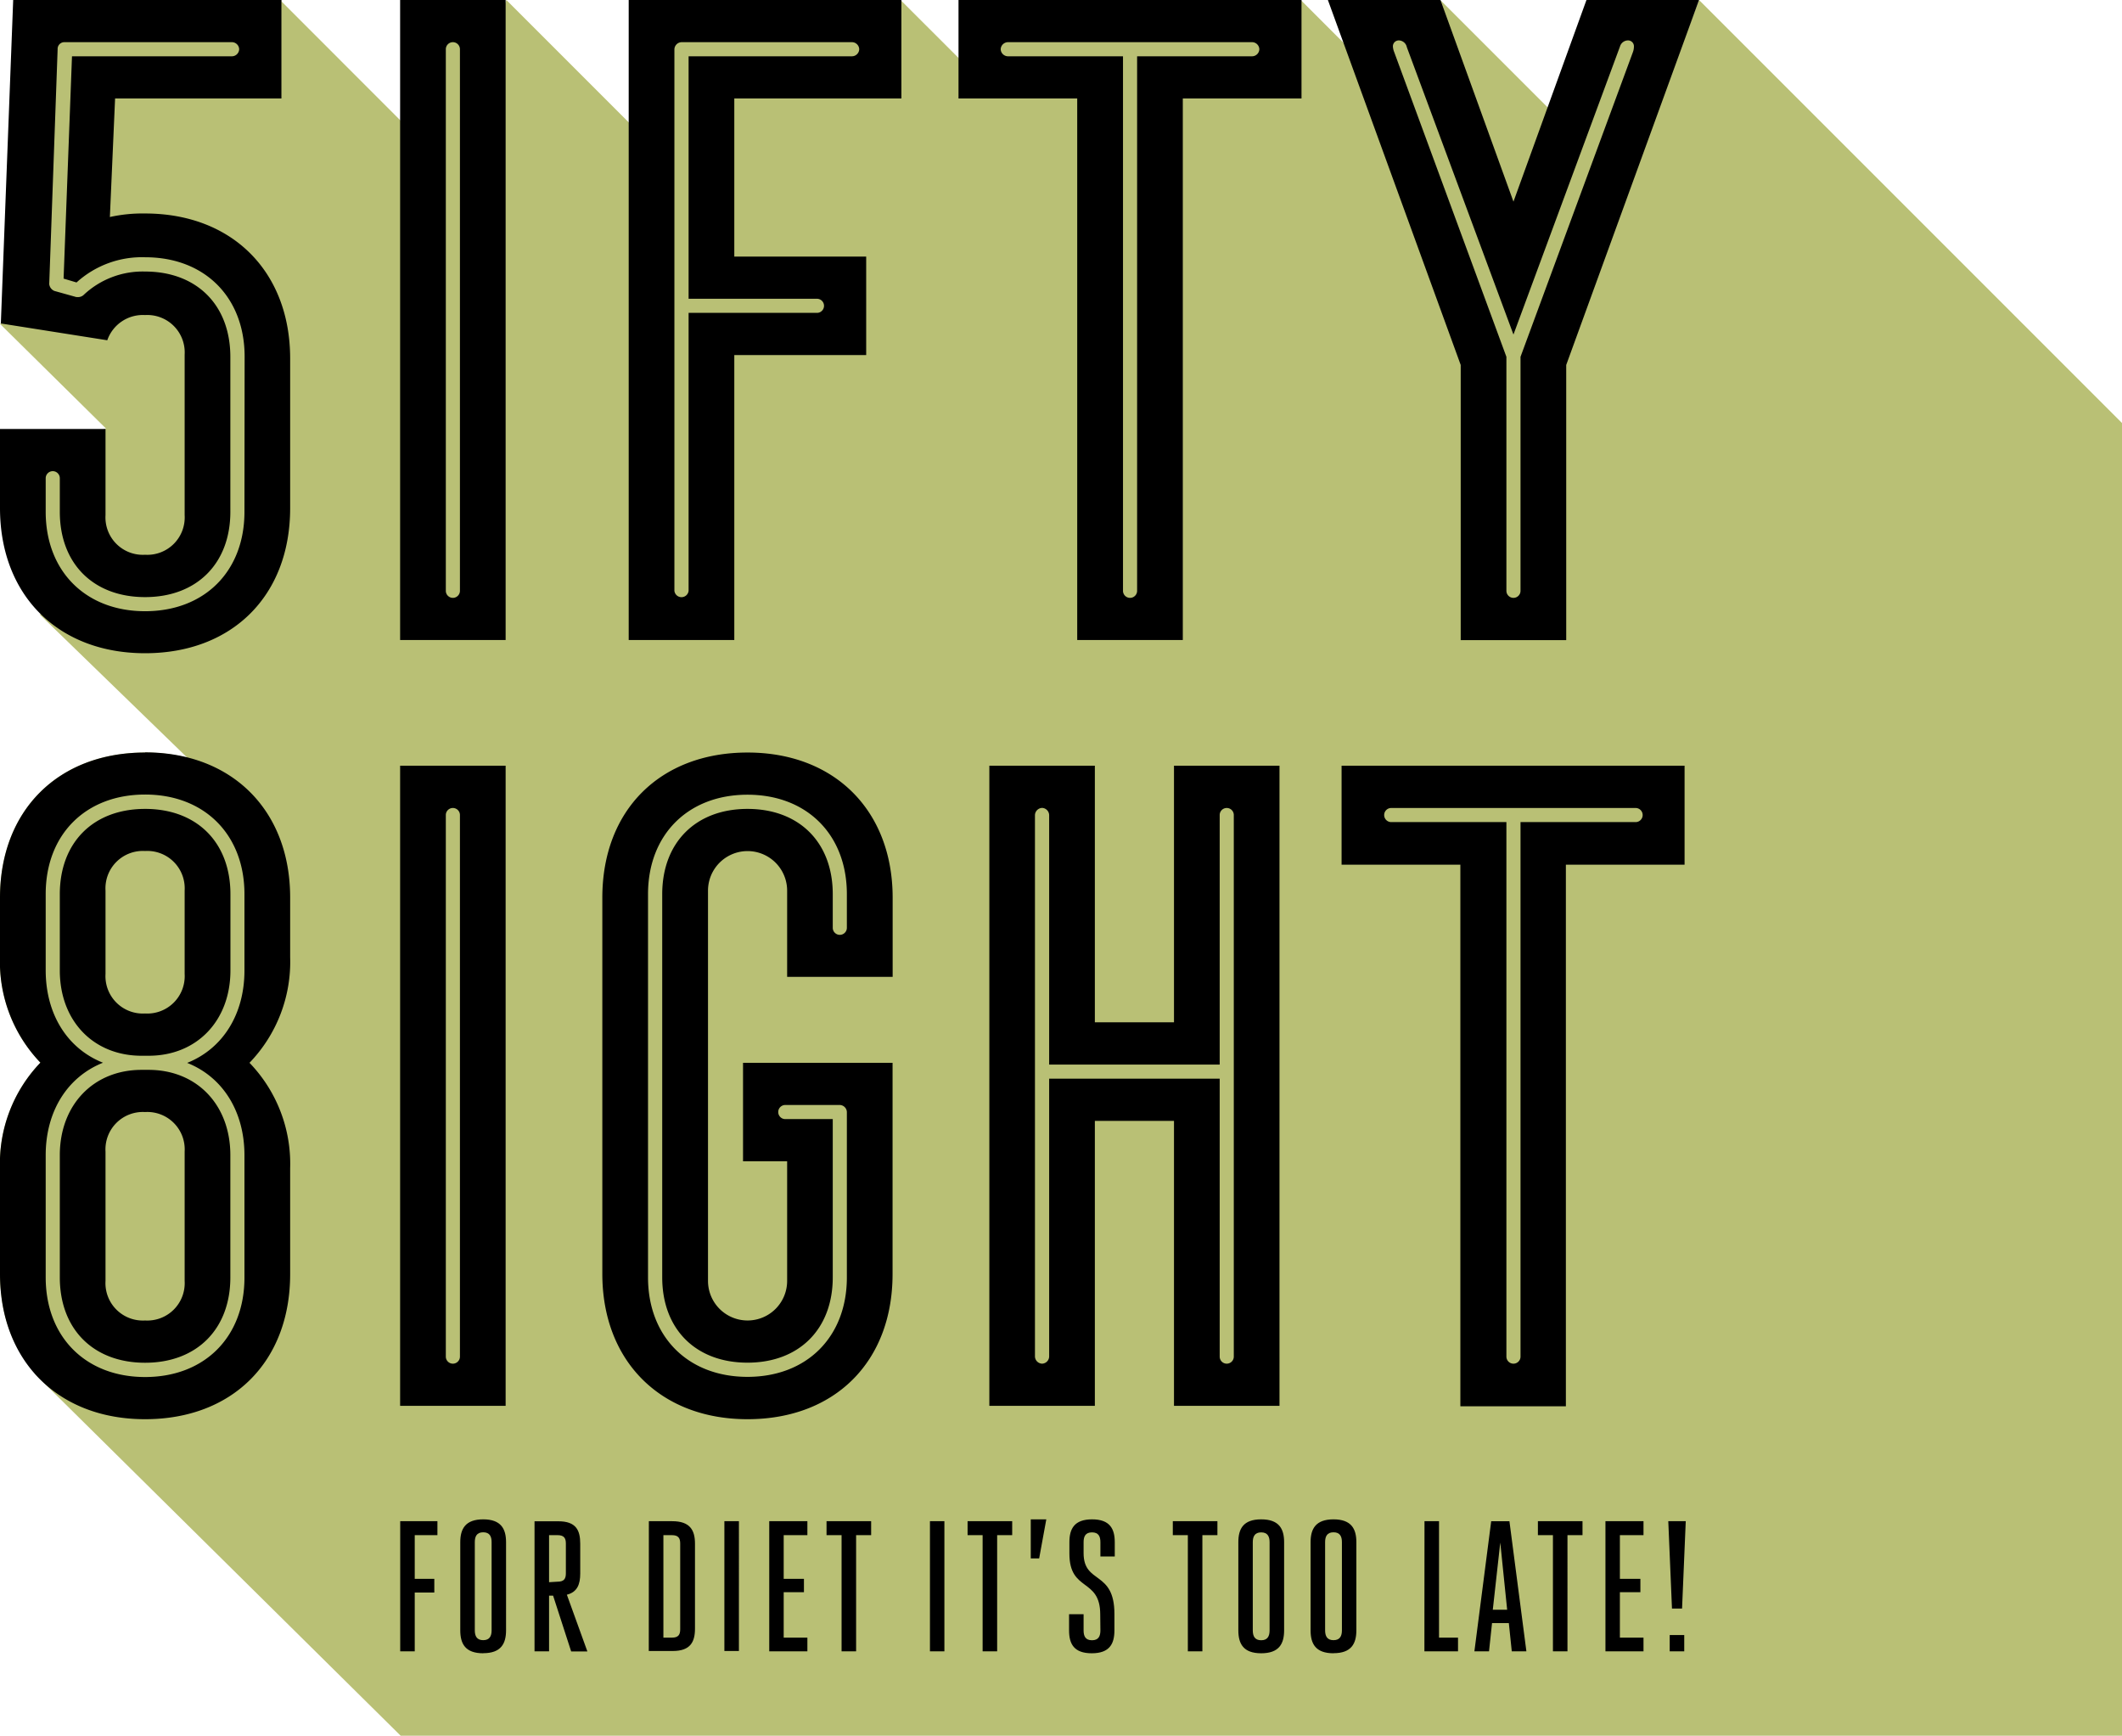 <svg id="Ebene_1" data-name="Ebene 1" xmlns="http://www.w3.org/2000/svg" viewBox="0 0 252.6 206.59"><defs><style>.cls-1{fill:#b9c075;}</style></defs><title>logo-green</title><path class="cls-1" d="M252.9,50.43,202.55.08l-2.32,6.06-.33-3.71-8.92,1-5.16,10.72-14-14L161.31,6.25,155.14.08l-.9,2.35H116.65V9.22L107.5.08,107,1.47H77.18V16.68L60.58.08l-1.2,3.13V2.43h-7.7v15.7L33.8.24V.08h-.17l0,0L3.55,3.87V37.26c-1.06.43-2.15.88-3.25,1.37L12.92,51.09l-3.23,1A34.1,34.1,0,0,0,5.42,56.2L2.11,54.89a51,51,0,0,0,.81,5.71,3.7,3.7,0,0,0-.11.87A6.38,6.38,0,0,0,3.72,64c.91,3.31,2.31,6.81,4.46,9.19-2,0-3.18,0-3.18,0L22.59,90.26a20.67,20.67,0,0,0-5-.61C7.2,89.65.3,96.56.3,106.93V114a17.31,17.31,0,0,0,4.81,12.56A17.32,17.32,0,0,0,.3,139.14V151.7a22,22,0,0,0,.15,2.47,16.8,16.8,0,0,0,4,9.34l.07.17,43.48,43H252.9Z" transform="translate(-0.3 -0.08)"/><path d="M29.4,61c0,7.08-4.75,11.83-11.83,11.83S5.74,68.06,5.74,61V57a.84.84,0,1,1,1.68,0v4c0,6.17,4,10.15,10.15,10.15s10.15-4,10.15-10.15V42.56c0-6.17-4-10.16-10.15-10.16a10.24,10.24,0,0,0-7.34,2.81,1,1,0,0,1-.72.23l-.12,0-2.61-.73a1,1,0,0,1-.62-.82l1-27.95A.8.8,0,0,1,8,5.1H27.93a.87.87,0,0,1,.84.84.87.87,0,0,1-.84.84H8.87l-1,26.46,1.54.46a11.58,11.58,0,0,1,8.18-3c7.08,0,11.83,4.76,11.83,11.84ZM17.57,25.49a18,18,0,0,0-4.19.42L14,11.8H33.8V.08H1.87L.4,38.58l12.67,2a4.48,4.48,0,0,1,4.5-3,4.45,4.45,0,0,1,4.71,4.71V61.4a4.45,4.45,0,0,1-4.71,4.71,4.45,4.45,0,0,1-4.71-4.71V51.14H.3v9.42c0,10.36,6.91,17.27,17.27,17.27S34.84,71,34.84,60.56V42.76c0-10.36-6.91-17.27-17.27-17.27" transform="translate(-0.3 -0.08)"/><path d="M55.05,70.4a.84.84,0,1,1-1.68,0V5.94a.84.84,0,1,1,1.68,0ZM60.49.08H47.93V76.26H60.49Z" transform="translate(-0.3 -0.08)"/><path d="M82.27,70.4a.85.85,0,0,1-1.69,0V5.94a.88.88,0,0,1,.85-.84h20.3a.87.87,0,0,1,.85.84.87.87,0,0,1-.85.84H82.27V35.64H97.55a.84.84,0,1,1,0,1.68H82.27Zm5.44-28.06h15.7V30.62H87.71V11.8H107.6V.08H75.14V76.26H87.71Z" transform="translate(-0.3 -0.08)"/><path d="M120.26,5.1h29.11a.87.87,0,0,1,.84.84.87.87,0,0,1-.84.84H135.66V70.4a.84.84,0,0,1-1.68,0V6.78H120.26a.88.88,0,0,1-.84-.84.88.88,0,0,1,.84-.84m-5.86,6.7h14.13V76.26H141.1V11.8h14.13V.08H114.4Z" transform="translate(-0.3 -0.08)"/><path d="M166.26,6.27a2.06,2.06,0,0,1-.15-.64.7.7,0,0,1,.74-.74,1,1,0,0,1,.92.81l12.69,34.2L193.15,5.59a1,1,0,0,1,.92-.7.7.7,0,0,1,.73.74,1.92,1.92,0,0,1-.12.65L181.3,42.55V70.4a.84.84,0,0,1-1.68,0V42.55Zm7.92,70h12.56V43.52L202.55.08h-13.4l-8.69,24-8.69-24h-13.4l15.81,43.44Z" transform="translate(-0.3 -0.08)"/><path d="M55.05,161.55a.84.84,0,1,1-1.68,0V97.09a.84.84,0,1,1,1.68,0Zm5.44-70.33H47.93v76.19H60.49Z" transform="translate(-0.3 -0.08)"/><path d="M101.11,152.12c0,7.08-4.76,11.84-11.83,11.84s-11.84-4.76-11.84-11.84V106.51c0-7.08,4.76-11.84,11.84-11.84s11.83,4.76,11.83,11.84v4a.84.84,0,1,1-1.68,0v-4c0-6.17-4-10.15-10.15-10.15s-10.15,4-10.15,10.15v45.61c0,6.17,4,10.15,10.15,10.15s10.15-4,10.15-10.15V133.28H93.78a.84.84,0,0,1,0-1.68h6.49a.87.87,0,0,1,.84.84Zm5.44-.42V126.58H88.75V138.3H94v14.24a4.71,4.71,0,1,1-9.42,0V106.09a4.71,4.71,0,1,1,9.42,0v10.26h12.56v-9.42c0-10.37-6.91-17.28-17.27-17.28S72,96.46,72,106.93V151.7C72,162.07,78.91,169,89.28,169s17.27-6.81,17.27-17.28" transform="translate(-0.3 -0.08)"/><path d="M145.49,126.79V97.09a.84.84,0,1,1,1.68,0v64.46a.84.84,0,0,1-1.68,0V128.47h-20.3v33.08a.87.87,0,0,1-.84.84.88.88,0,0,1-.85-.84V97.09a.89.89,0,0,1,.85-.85.88.88,0,0,1,.84.85v29.7ZM118.07,91.22v76.19h12.56V133.49h9.42v33.92h12.56V91.22H140.05v30.54h-9.42V91.22Z" transform="translate(-0.3 -0.08)"/><path d="M165.91,96.25H195a.84.84,0,1,1,0,1.68H181.3v63.62a.84.84,0,0,1-1.68,0V97.93H165.91a.84.84,0,1,1,0-1.68M160,103h14.14v64.46h12.56V103h14.13V91.22H160Z" transform="translate(-0.3 -0.08)"/><path d="M29.4,115.59c0,5.22-2.58,9.31-6.82,11,4.24,1.68,6.82,5.78,6.82,11v14.55c0,7.08-4.75,11.84-11.83,11.84S5.74,159.2,5.74,152.12V137.57c0-5.21,2.58-9.31,6.82-11-4.24-1.68-6.82-5.77-6.82-11v-9.08c0-7.08,4.75-11.84,11.83-11.84S29.4,99.43,29.4,106.51ZM17.57,89.65C7.21,89.65.3,96.56.3,106.93V114a17.32,17.32,0,0,0,4.81,12.56A17.32,17.32,0,0,0,.3,139.14v12.57C.3,162.07,7.21,169,17.57,169s17.27-6.81,17.27-17.27V139.14A17.32,17.32,0,0,0,30,126.58,17.32,17.32,0,0,0,34.84,114v-7.09c0-10.37-6.91-17.28-17.27-17.28" transform="translate(-0.3 -0.08)"/><path d="M22.28,116a4.45,4.45,0,0,1-4.71,4.71A4.45,4.45,0,0,1,12.86,116v-9.92a4.45,4.45,0,0,1,4.71-4.71,4.45,4.45,0,0,1,4.71,4.71ZM17.57,96.36c-6.17,0-10.15,4-10.15,10.15v9.08c0,6,4,10.15,9.73,10.15H18c5.73,0,9.73-4.17,9.73-10.15v-9.08c0-6.17-4-10.15-10.15-10.15" transform="translate(-0.3 -0.08)"/><path d="M22.28,137.15v15.39a4.45,4.45,0,0,1-4.71,4.71,4.45,4.45,0,0,1-4.71-4.71V137.15a4.45,4.45,0,0,1,4.71-4.71,4.45,4.45,0,0,1,4.71,4.71m-5.13-9.73c-5.73,0-9.73,4.18-9.73,10.15v14.55c0,6.17,4,10.16,10.15,10.16s10.15-4,10.15-10.16V137.57c0-6-4-10.15-9.73-10.15Z" transform="translate(-0.3 -0.08)"/><path d="M199.06,196.63h1.73v-1.94h-1.73Zm-.17-15.49.44,10.4h1.2l.44-10.4Zm-5.76,8.45h2.44V188h-2.44v-5.2h2.81v-1.66h-4.53v15.49h4.53V195h-2.81Zm-6.24-6.79h1.79v-1.66h-5.31v1.66h1.79v13.83h1.73Zm-8,.88.82,8H178Zm1.09-2.54h-2.17l-2,15.49h1.74l.36-3.36h2l.35,3.36H182Zm-10.12,15.49h4V195h-2.26V181.14h-1.73Zm-11.82-13c0-.66.22-1.17,1-1.17s1,.51,1,1.17v10.49c0,.67-.22,1.18-1,1.18s-1-.51-1-1.18Zm1,13.22c2.12,0,2.72-1.13,2.72-2.73V183.64c0-1.59-.6-2.72-2.72-2.72s-2.73,1.13-2.73,2.72v10.49c0,1.6.6,2.73,2.73,2.73m-9.61-13.22c0-.66.22-1.17,1-1.17s1,.51,1,1.17v10.49c0,.67-.22,1.18-1,1.18s-1-.51-1-1.18Zm1,13.22c2.13,0,2.73-1.13,2.73-2.73V183.64c0-1.59-.6-2.72-2.73-2.72s-2.72,1.13-2.72,2.72v10.49c0,1.6.6,2.73,2.72,2.73m-7-14.06h1.79v-1.66h-5.31v1.66h1.79v13.83h1.73Zm-12.14,11.33c0,.67-.2,1.18-1,1.18s-1-.51-1-1.18v-1.92h-1.73v1.92c0,1.6.57,2.73,2.7,2.73s2.7-1.13,2.7-2.73v-1.95c0-5.24-3.67-3.49-3.67-7.24v-1.3c0-.66.2-1.17,1-1.17s1,.51,1,1.17v1.7H133v-1.7c0-1.59-.58-2.72-2.7-2.72s-2.7,1.13-2.7,2.72V185c0,4.61,3.67,2.84,3.67,7.24ZM123,180.92v4.65h1l.85-4.65ZM119,182.8h1.79v-1.66h-5.31v1.66h1.79v13.83H119Zm-8,13.83h1.72V181.14H111Zm-8.79-13.83H104v-1.66H98.69v1.66h1.79v13.83h1.73Zm-8.62,6.79H96V188H93.59v-5.2h2.82v-1.66H91.87v15.49h4.54V195H93.59Zm-7.06,7h1.73V181.14H86.53Zm-9,0h2.84c2.12,0,2.66-1.08,2.66-2.67V183.82c0-1.6-.58-2.68-2.71-2.68H77.54ZM79.27,195V182.8h1c.78,0,1,.35,1,1V194c0,.66-.22,1-1,1ZM65.66,188.4v-5.6h1c.78,0,1,.35,1,1v3.54c0,.66-.22,1-1,1Zm-1.73,8.23h1.73V190h.48l2.15,6.64h1.93l-2.44-6.75c1.24-.31,1.59-1.24,1.59-2.52v-3.54c0-1.6-.48-2.68-2.61-2.68H63.93Zm-7.11-13c0-.66.22-1.17,1-1.17s1,.51,1,1.17v10.49c0,.67-.22,1.18-1,1.18s-1-.51-1-1.18Zm1,13.22c2.12,0,2.72-1.13,2.72-2.73V183.64c0-1.59-.6-2.72-2.72-2.72s-2.73,1.13-2.73,2.72v10.49c0,1.6.6,2.73,2.73,2.73m-8.15-.23v-7H52V188H49.67v-5.2h2.7v-1.66H47.94v15.49Z" transform="translate(-0.3 -0.08)"/></svg>